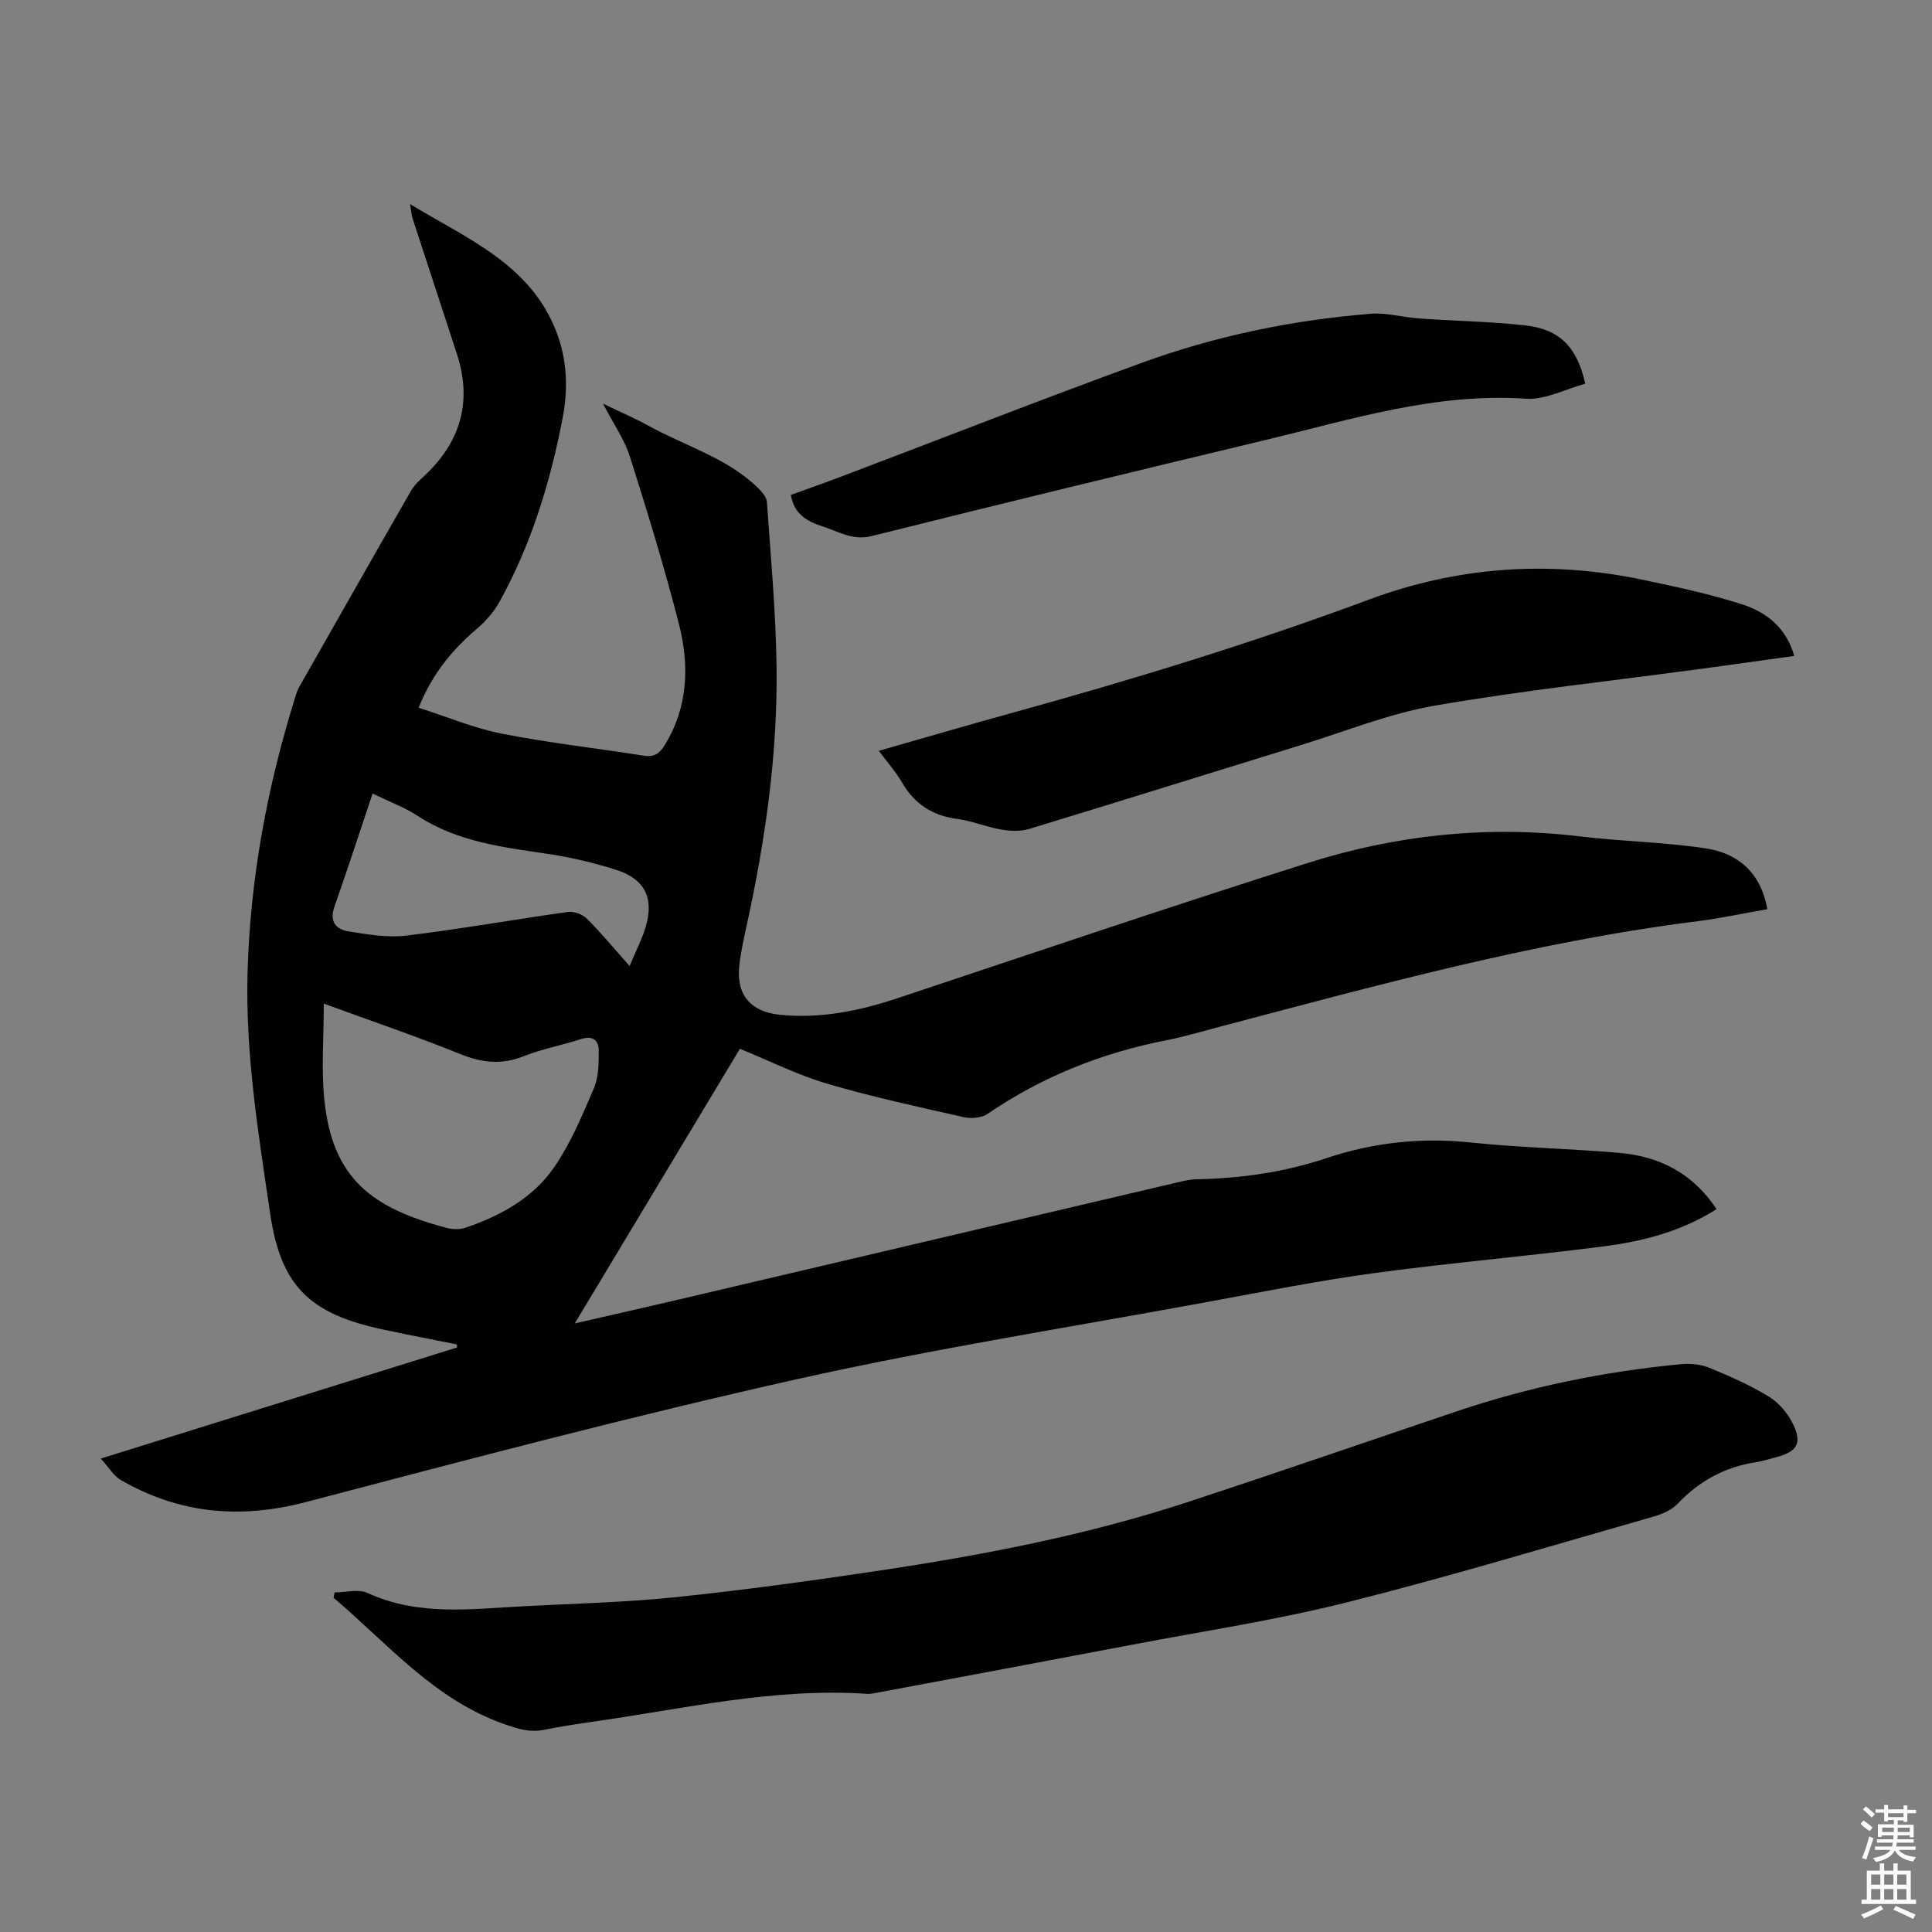 <svg enable-background="new 0 0 400 400" viewBox="0 0 400 400" xmlns="http://www.w3.org/2000/svg"><rect x="0" y="0" width="400" height="400" fill="#808080" stroke="none"/><g fill="#010104"><path d="m355.4 250.34c-7.45 4.7-15.38 6.68-23.47 7.72-15.75 2.03-31.59 3.38-47.32 5.51-11.62 1.58-23.15 3.88-34.69 6-28.37 5.22-56.9 9.71-85.03 16-34.02 7.61-67.75 16.53-101.47 25.39-13.67 3.6-26.32 2.47-38.45-4.57-1.43-.83-2.37-2.5-4.11-4.41 25.27-7.88 49.52-15.44 73.77-23-.01-.21-.02-.42-.03-.63-5.07-1.02-10.16-1.99-15.22-3.07-15.14-3.22-21.22-8.85-23.45-24.03-2.42-16.47-5.13-32.95-4.68-49.73.53-19.72 4.12-38.88 10.02-57.65.2-.63.46-1.26.79-1.84 7.68-13.51 15.34-27.03 23.09-40.51.7-1.22 1.87-2.2 2.92-3.2 7.37-7.01 9.7-15.31 6.52-25.05-3.05-9.34-6.12-18.68-9.16-28.02-.23-.72-.28-1.51-.54-3 12.01 7.3 24.96 12.48 30.33 26.51 2.23 5.83 2.42 11.84 1.26 17.84-2.55 13.23-6.46 26.04-13.01 37.9-1.15 2.08-2.8 4.03-4.62 5.58-5.1 4.35-9.31 9.28-12.17 16.45 5.85 1.87 11.42 4.22 17.22 5.37 9.74 1.92 19.64 3.01 29.46 4.57 2.18.35 3.27-.58 4.3-2.26 4.83-7.9 5.08-16.47 2.91-25-2.99-11.69-6.53-23.24-10.18-34.74-1.12-3.51-3.35-6.67-5.55-10.9 3.74 1.81 6.68 3.06 9.45 4.59 7.6 4.2 16.22 6.61 22.64 12.85.81.79 1.78 1.89 1.85 2.91.79 11.37 1.85 22.75 2 34.14.23 17.96-2.29 35.69-6.12 53.23-.62 2.84-1.26 5.69-1.59 8.57-.7 6.03 2.3 9.61 8.33 10.23 8.52.88 16.64-.82 24.69-3.51 28.19-9.4 56.34-18.94 84.67-27.91 18.3-5.8 37.13-7.82 56.35-5.5 8.65 1.04 17.42 1.18 26.02 2.47 6.66 1 11.4 4.96 12.79 12.59-4.82.84-9.57 1.88-14.38 2.49-33.94 4.26-66.81 13.37-99.77 22.06-3.35.88-6.68 1.89-10.08 2.55-13.43 2.61-25.88 7.53-37.21 15.28-1.24.85-3.39 1.03-4.92.69-9.48-2.14-19.01-4.2-28.33-6.94-6.07-1.79-11.81-4.68-18.04-7.22-11.24 18.68-22.5 37.42-34.19 56.86 7.28-1.67 13.8-3.14 20.3-4.66 34.71-8.15 69.42-16.32 104.13-24.46 1.41-.33 2.86-.69 4.3-.72 9.2-.19 18.14-1.45 26.96-4.4 9.6-3.21 19.55-4.3 29.78-3.22 10.23 1.07 20.54 1.26 30.79 2.15 8.27.72 15.19 4.17 20.14 11.65zm-288.36-42.55c0 7.03-.55 13.52.11 19.89 1.69 16.51 10.03 22.48 25.35 26.55 1.24.33 2.77.34 3.97-.07 7.21-2.47 13.89-6.15 18.23-12.45 3.45-5 5.86-10.78 8.26-16.41 1-2.35 1.02-5.22 1-7.86-.01-2.11-1.31-3.08-3.66-2.31-3.93 1.28-8.05 2.03-11.87 3.55-4.57 1.82-8.65 1.37-13.14-.45-8.99-3.64-18.19-6.76-28.25-10.44zm10.1-43.5c-2.72 8.11-5.22 15.82-7.91 23.46-1.08 3.07.35 4.68 2.95 5.09 3.94.62 8.04 1.34 11.93.87 11.19-1.35 22.3-3.34 33.47-4.9 1.24-.17 3.02.48 3.92 1.38 2.96 2.96 5.64 6.2 8.85 9.81 1.31-3.14 2.61-5.62 3.37-8.25 1.72-5.9-.3-9.84-6.24-11.69-4.46-1.4-9.05-2.51-13.67-3.21-9.49-1.43-19.01-2.47-27.34-7.94-2.58-1.69-5.57-2.79-9.33-4.62z"/><path d="m69.28 329.69c2.29 0 4.93-.75 6.82.12 10.63 4.89 21.69 3.28 32.7 2.72 10.39-.53 20.81-.79 31.14-1.86 13.89-1.44 27.74-3.35 41.55-5.41 21.91-3.27 43.65-7.43 64.74-14.38 18.47-6.08 36.85-12.43 55.27-18.65 15.11-5.1 30.63-8.28 46.49-9.79 1.93-.18 4.1.01 5.87.73 4.23 1.73 8.45 3.6 12.34 5.97 2.06 1.25 3.9 3.42 4.98 5.6 2 4.02.92 5.8-3.36 6.93-1.4.37-2.8.83-4.23 1.05-6.41.99-11.74 3.85-16.22 8.58-1.21 1.28-3.12 2.15-4.87 2.65-21.17 6.04-42.25 12.43-63.59 17.79-14.72 3.7-29.8 5.97-44.73 8.82-17.35 3.31-34.71 6.54-52.07 9.8-.87.16-1.78.39-2.65.33-19.08-1.29-37.6 3.04-56.28 5.71-3.54.51-7.08 1.04-10.59 1.75-2.86.58-5.3-.19-8.02-1.13-14.64-5.08-24.27-16.7-35.51-26.22.08-.37.15-.74.22-1.11z"/><path d="m181.95 155.45c9.29-2.65 18.18-5.26 27.1-7.72 25.1-6.92 49.97-14.51 74.4-23.6 18.46-6.87 37.48-8.15 56.78-4.07 6.87 1.45 13.77 2.91 20.44 5.06 4.95 1.59 9.11 4.73 10.81 10.68-6.57.91-12.94 1.82-19.31 2.68-18.39 2.48-36.88 4.46-55.15 7.62-9.39 1.63-18.43 5.31-27.61 8.14-18.79 5.79-37.55 11.67-56.36 17.39-1.79.54-3.93.44-5.81.11-3.07-.53-6.03-1.8-9.11-2.2-5.15-.68-8.83-3.13-11.42-7.6-1.28-2.2-3-4.13-4.76-6.49z"/><path d="m328.21 79.45c-4.17 1.12-8.28 3.37-12.23 3.1-18.75-1.28-36.29 4.31-54.07 8.57-27.17 6.51-54.32 13.08-81.42 19.86-3.99 1-6.86-.94-10.17-1.99-3.23-1.02-5.91-2.56-6.59-6.52 3.52-1.28 7.09-2.53 10.62-3.87 20.68-7.84 41.27-15.91 62.04-23.48 15.28-5.57 31.17-8.85 47.39-10.16 3.27-.27 6.63.74 9.97.97 7.36.52 14.75.63 22.07 1.44 7.06.8 10.71 4.46 12.39 12.08z"/></g><path d="m385.2 377.6.6-.7c.6.4 1.3.9 1.9 1.5l-.6.7c-.8-.5-1.4-1-1.9-1.5zm.3 7.1c.6-1.4 1.1-2.9 1.5-4.5.3.1.6.3.9.4-.5 1.4-1 2.9-1.5 4.4zm.2-10.1.6-.6c.7.5 1.3 1.1 1.9 1.6l-.7.7c-.6-.6-1.2-1.2-1.8-1.7zm8.4-.8h.8v.9h1.8v.7h-1.8v1.8h-.8v-.3h-1.2v.9h3.3v2.6h-.8v-.4h-2.5c0 .3 0 .6-.1.8h3.4v.7h-3.5c0 .3-.1.6-.1.8h4v.7h-3.5c.7.9 1.9 1.3 3.6 1.5-.2.2-.4.5-.6.9-1.9-.3-3.2-1.1-3.8-2.3-.5 1.1-1.8 2-3.9 2.4-.2-.3-.4-.5-.6-.8 1.9-.4 3.1-.9 3.6-1.7h-3.2v-.7h3.5c.1-.2.1-.5.2-.8h-3.3v-.7h3.4c0-.2 0-.5 0-.8h-2.4v.3h-.8v-2.6h3.3v-.9h-1.2v.3h-.8v-1.8h-1.8v-.7h1.8v-.9h.8v.9h3.2zm-4.4 5.5h2.4c0-.3 0-.6 0-.9h-2.4zm1.2-3.1h3.2v-.8h-3.2zm4.4 2.2h-2.4v.9h2.5v-.9z" fill="#fcfbfa"/><path d="m389.2 385.8h.9v1.5h1.9v-1.5h.9v1.5h2.7v6h1.1v.9h-11.3v-.9h1.1v-6h2.7zm.2 8.7.5.8c-1.2.6-2.5 1.3-4 1.9-.2-.3-.3-.6-.6-.8 1.6-.6 3-1.3 4.1-1.9zm-2-4.3h1.9v-2.1h-1.9zm0 3.1h1.9v-2.2h-1.9zm2.7-3.1h1.9v-2.1h-1.9zm0 3.1h1.9v-2.2h-1.9zm2.4 1.3c1.4.6 2.7 1.2 4.1 1.8l-.5.9c-1.5-.7-2.8-1.4-4.1-1.9zm2.2-6.5h-1.9v2.1h1.9zm-1.9 5.2h1.9v-2.2h-1.9z" fill="#fcfbfa"/></svg>